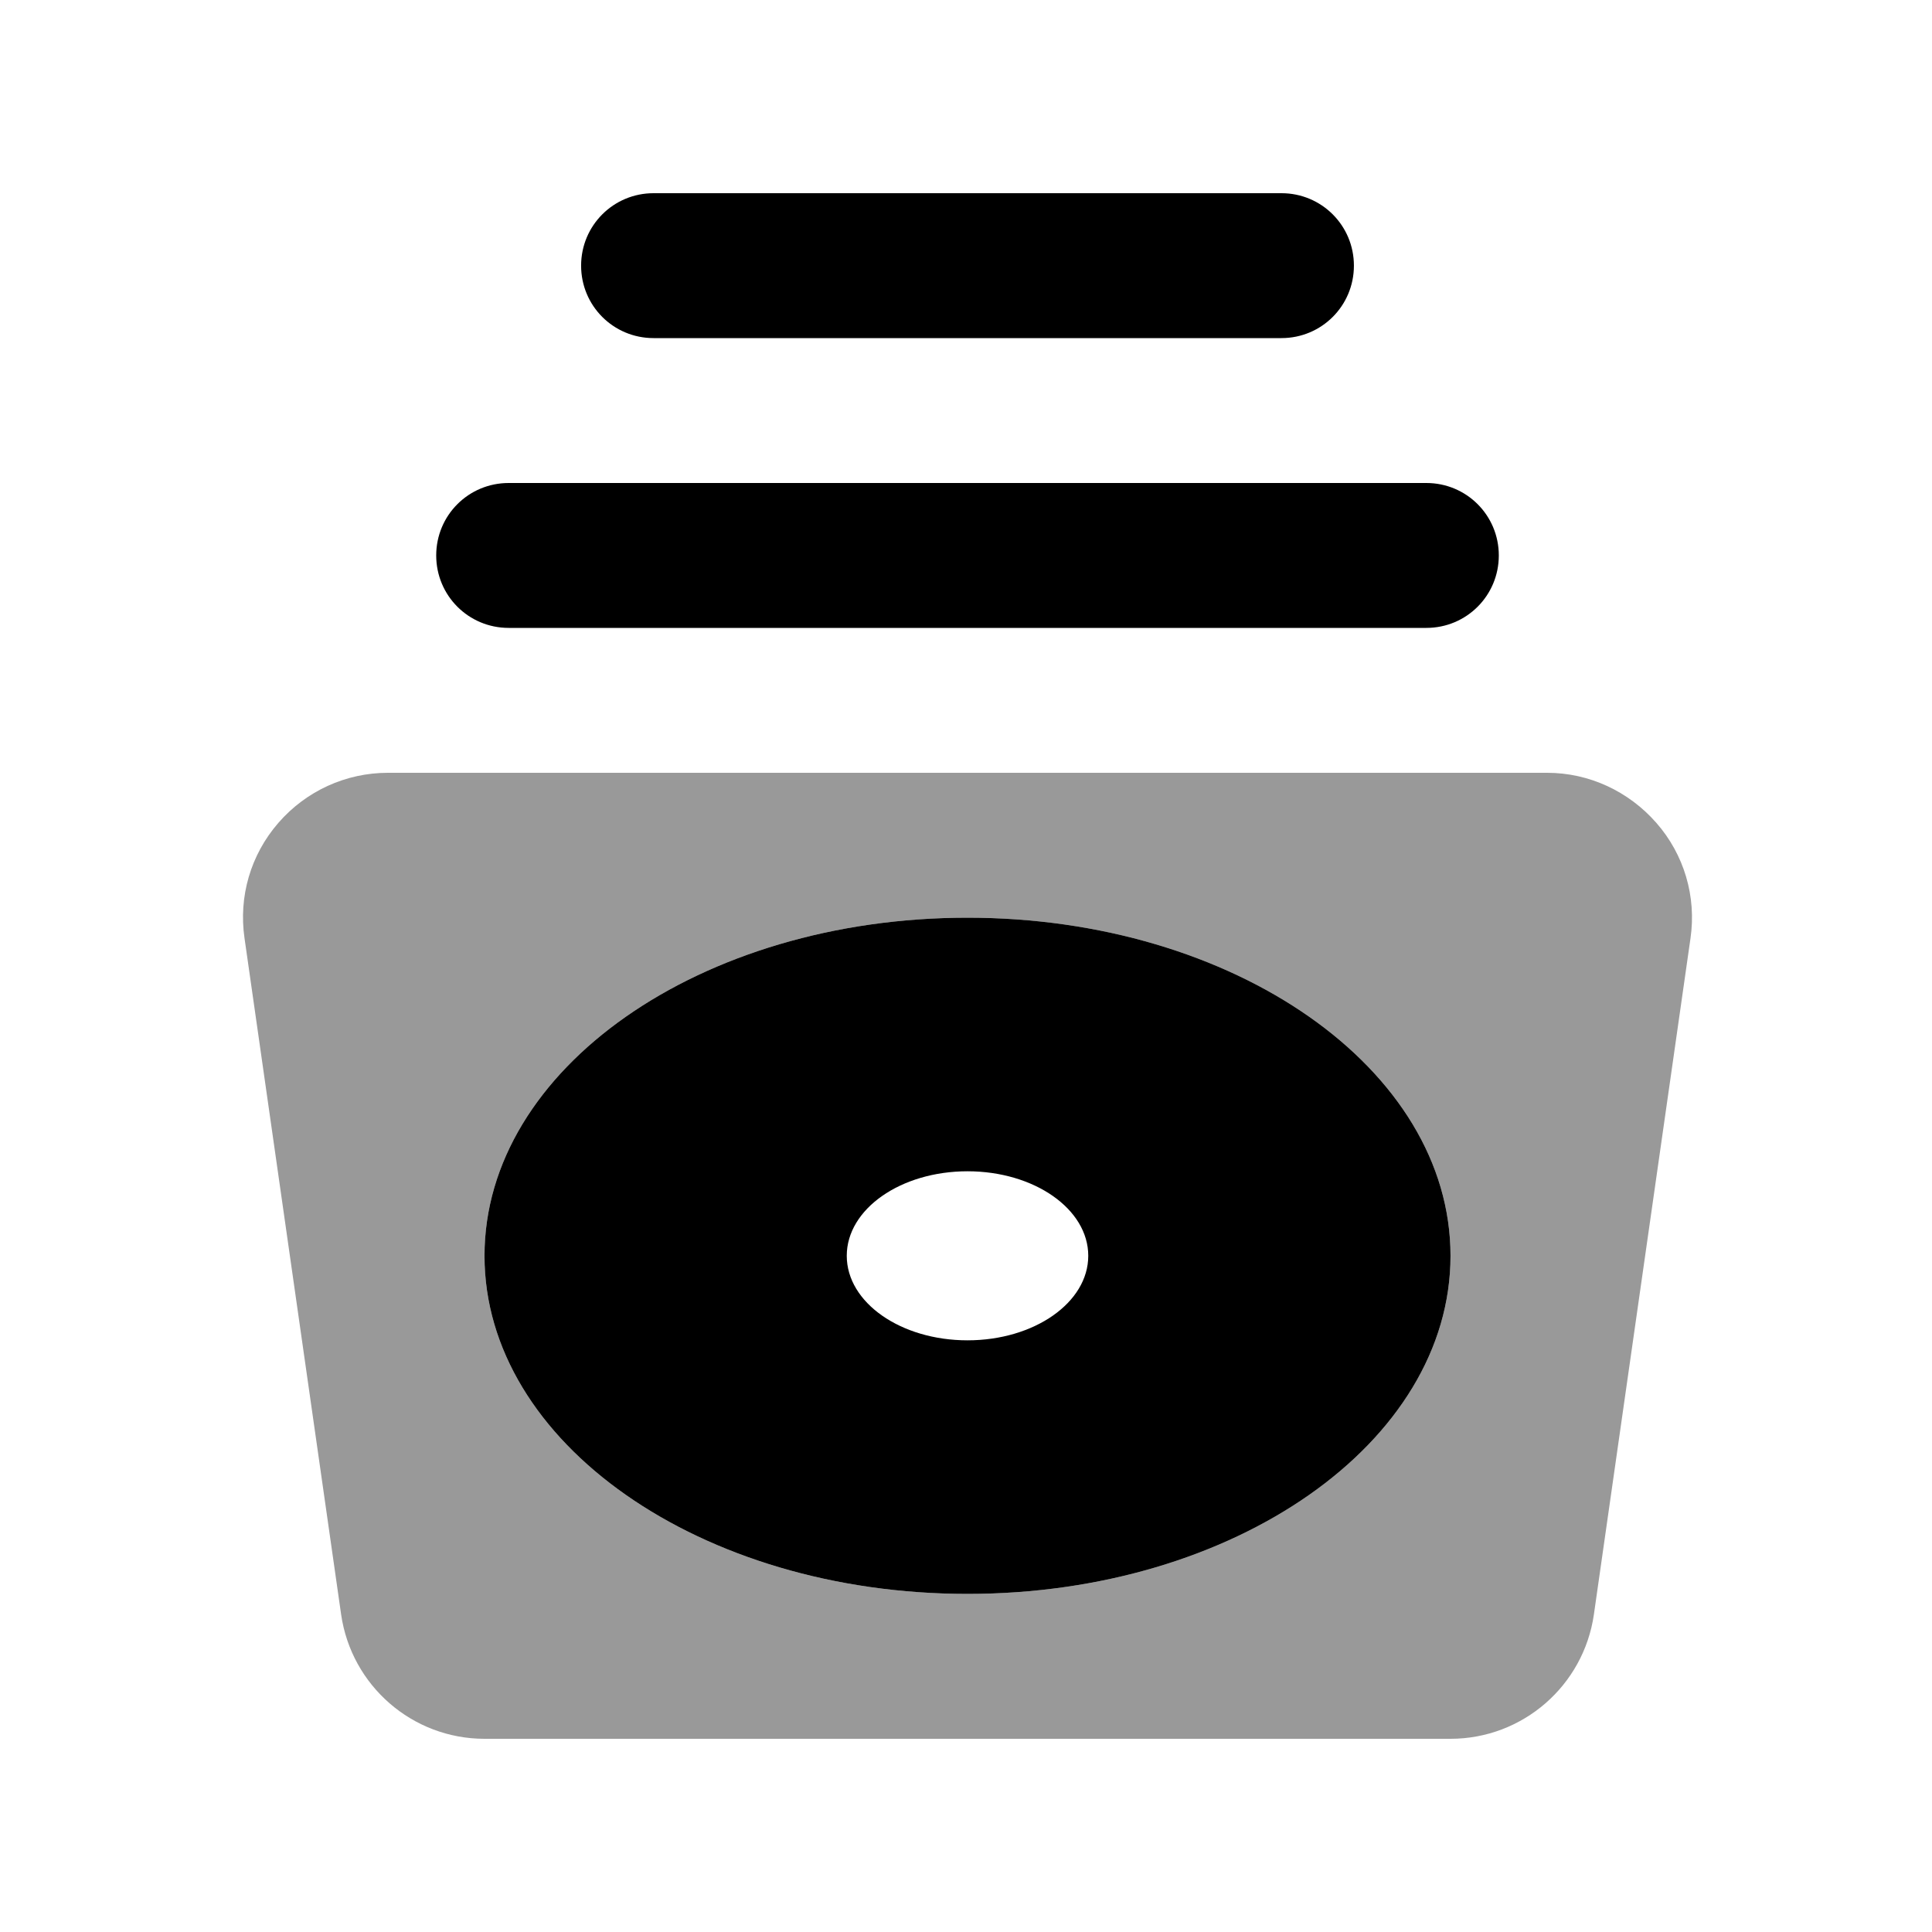 <svg xmlns="http://www.w3.org/2000/svg" viewBox="0 0 640 640"><!--! Font Awesome Pro 7.1.0 by @fontawesome - https://fontawesome.com License - https://fontawesome.com/license (Commercial License) Copyright 2025 Fonticons, Inc. --><path opacity=".4" fill="currentColor" d="M81 310.8L113 534.8C116.4 558.4 136.6 576 160.5 576L480.5 576C504.4 576 524.6 558.4 528 534.8L560 310.8C562 297 557.9 283.1 548.7 272.6C539.5 262.1 526.4 256 512.5 256L128.5 256C114.6 256 101.4 262 92.2 272.6C83 283.2 79 297 81 310.8zM160.5 416C160.5 354.1 232.1 304 320.5 304C408.9 304 480.5 354.1 480.5 416C480.5 477.9 408.9 528 320.5 528C232.1 528 160.5 477.9 160.5 416z"/><path fill="currentColor" d="M192.5 88C192.5 74.7 203.2 64 216.5 64L424.5 64C437.8 64 448.5 74.7 448.5 88C448.5 101.3 437.8 112 424.5 112L216.5 112C203.2 112 192.5 101.3 192.5 88zM144.5 184C144.5 170.7 155.2 160 168.5 160L472.5 160C485.8 160 496.5 170.7 496.5 184C496.5 197.3 485.8 208 472.5 208L168.5 208C155.2 208 144.5 197.3 144.5 184zM480.5 416C480.5 477.9 408.9 528 320.5 528C232.1 528 160.5 477.9 160.5 416C160.5 354.1 232.1 304 320.5 304C408.9 304 480.5 354.1 480.5 416zM360.5 416C360.5 400.5 342.6 388 320.5 388C298.4 388 280.5 400.5 280.5 416C280.5 431.5 298.4 444 320.5 444C342.6 444 360.5 431.5 360.5 416z"/></svg>